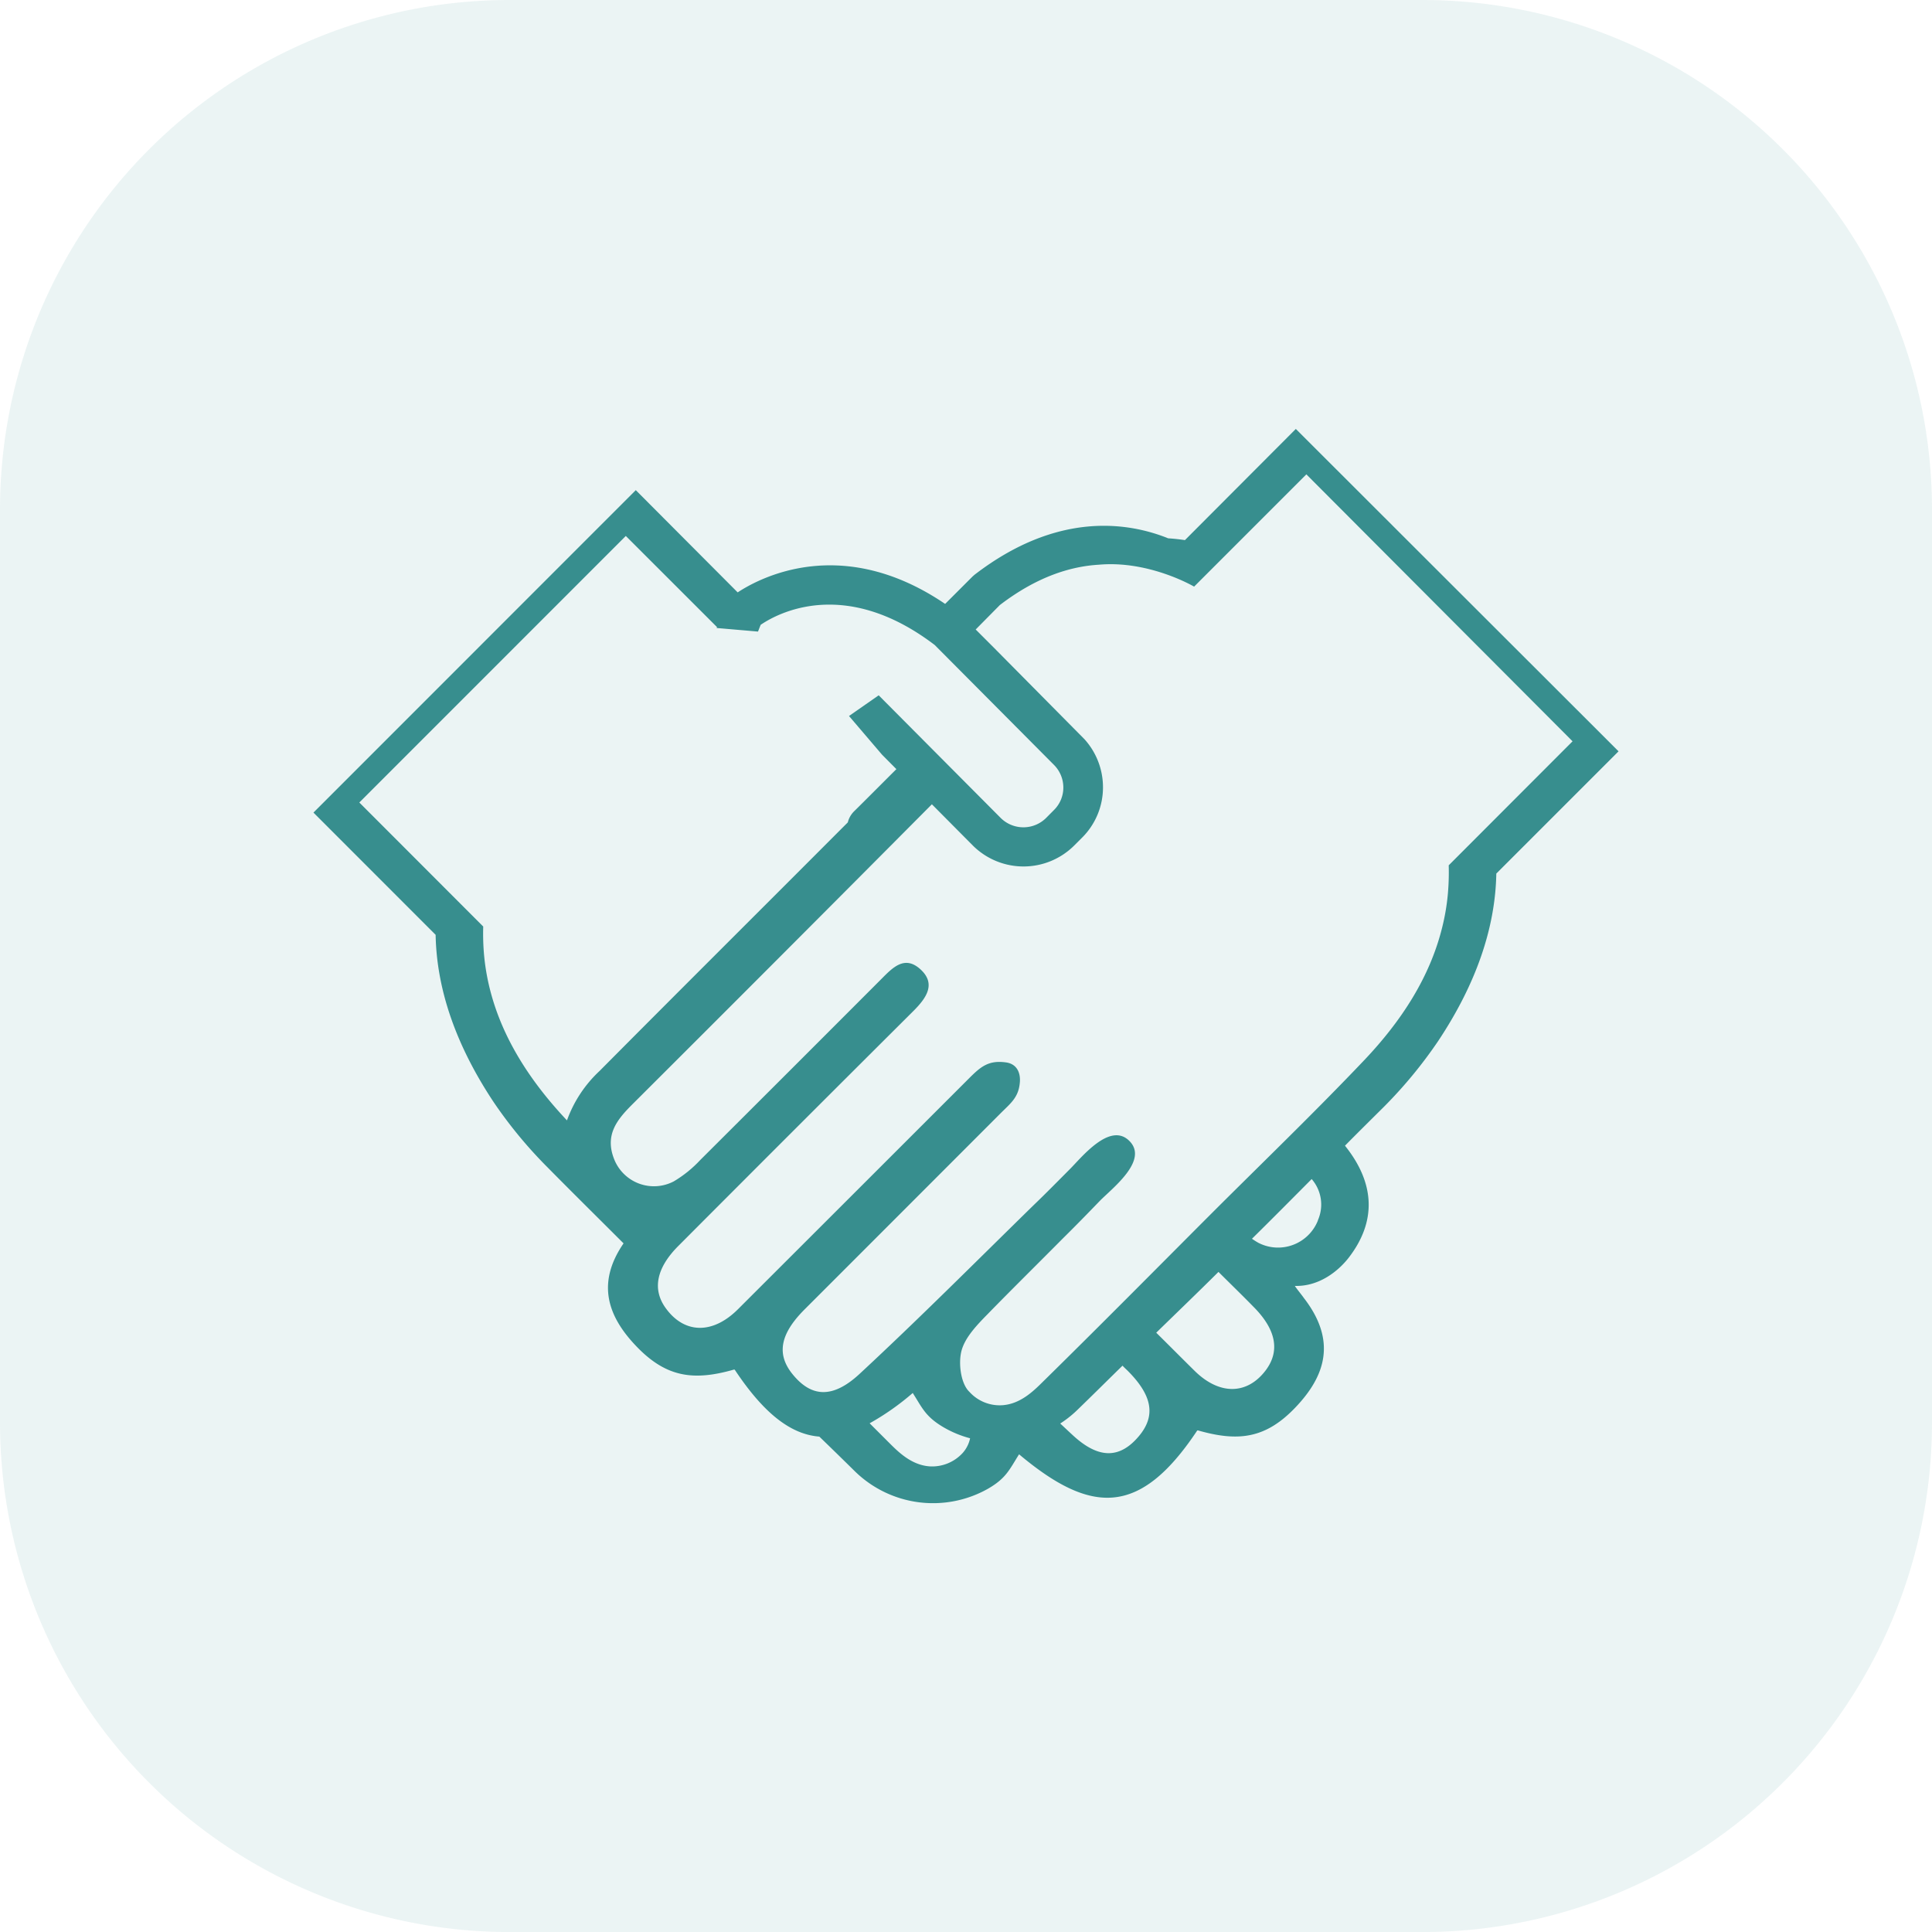 <svg xmlns="http://www.w3.org/2000/svg" viewBox="0 0 335.24 335.25"><defs><style>.cls-1,.cls-2{fill:#378e8e;}.cls-1{opacity:0.1;}</style></defs><title>Asset 6</title><g id="Layer_2" data-name="Layer 2"><g id="Layer_1-2" data-name="Layer 1"><path class="cls-1" d="M335.24,246.83a88.43,88.43,0,0,1-88.42,88.42H88.41A88.42,88.42,0,0,1,0,246.83V88.42A88.41,88.41,0,0,1,88.41,0H246.82a88.42,88.42,0,0,1,88.42,88.42Z"></path><path class="cls-2" d="M205.61,93.72c-1-.15-1.92-.25-2.9-.31-6.92-2.78-19.2-4.77-33.62,6.33l-.34.3L164,104.79c-17.81-12.09-32-4.63-36-2L110.32,85.05,54.39,141l21.2,21.21c.17,9.49,3.55,19.24,10.11,29.09A77.73,77.73,0,0,0,95,202.55c4.36,4.42,8.8,8.8,13.2,13.2-4.77,6.95-2.73,12.72,2.26,17.9,5.15,5.36,9.9,6,16.89,4,.08,0,.14,0,.18.08,5,7.51,9.66,11.16,14.64,11.55,2.07,2,4.12,4,6.22,6.07a19.39,19.39,0,0,0,23,3c3.22-1.84,3.77-3.37,5.44-6,12.58,10.56,21,10.75,30.88-4.08a.15.15,0,0,1,.18-.06c7,2,11.74,1.41,16.9-4s7.26-11.56,1.38-19.08c0-.06-1.57-2-1.47-2,4.16.12,7.49-2.53,9.33-4.9,4.86-6.3,4.57-12.92-.65-19.43,2.27-2.31,4.58-4.58,6.87-6.86a78.75,78.75,0,0,0,9.28-11.27c6.56-9.86,9.94-19.6,10.11-29.09l21.21-21.21-56-55.94ZM98.38,194.41C92,187.64,87.13,180.12,85,171.61a38.91,38.91,0,0,1-1-5.84,41.55,41.55,0,0,1-.15-5L62.35,139.25,108.59,93l14.83,14.82,1,1-.08.15,7.19.62.46-1.17c2.83-1.93,14.53-8.43,30.2,3.5l20.7,20.81a5.56,5.56,0,0,1,1.62,3.92,5.47,5.47,0,0,1-1.64,3.92l-1.36,1.37a5.59,5.59,0,0,1-7.86,0l-21.18-21.29-5.15,3.59,5.73,6.71,2.49,2.51c-2.44,2.43-4.85,4.86-7.31,7.29a4.08,4.08,0,0,0-1.12,1.95c-.12.12-.23.24-.36.36-14.24,14.28-28.52,28.48-42.7,42.76A21.82,21.82,0,0,0,98.38,194.41Zm68.67,57.7a7.18,7.18,0,0,1-5.79,2.33c-3.38-.27-5.71-2.84-7.36-4.47-1-1-2-2-3-3a44.45,44.45,0,0,0,7.48-5.26c1.67,2.62,2.21,4.13,5.43,6a18.5,18.5,0,0,0,4.52,1.86A5.51,5.51,0,0,1,167.05,252.11Zm30.52-2.85c-3.18,3.74-6.81,4.06-11.45-.25-.72-.66-1.43-1.34-2.15-2a19,19,0,0,0,2.88-2.27c2.67-2.58,5.28-5.18,7.93-7.77.28.31.58.58.86.85C200,242.17,200.59,245.71,197.57,249.26Zm22.12-11.57c-3.22,4.36-8.11,4.47-12.49.09-2.21-2.18-4.37-4.36-6.57-6.53,3.6-3.51,7.23-7,10.8-10.55,2,2,4.07,4,6.09,6.07C221.43,230.7,222.11,234.39,219.69,237.69Zm9-25.93a7.44,7.44,0,0,1-10.34,3.89c-.38-.21-.74-.45-1.11-.7,3.48-3.43,6.92-6.9,10.36-10.36A6.74,6.74,0,0,1,228.67,211.76Zm44.18-83.13-21.49,21.52a43.33,43.33,0,0,1-.15,5,38.07,38.07,0,0,1-1,5.84c-2.13,8.56-7,16.1-13.45,22.91-8.8,9.26-18,18.1-27,27.1-9.45,9.47-18.89,19-28.43,28.38-1.64,1.6-4,4.19-7.37,4.45a7.08,7.08,0,0,1-5.77-2.32c-1.48-1.39-1.94-4.9-1.38-7.09.62-2.38,2.73-4.54,4.56-6.41,4.31-4.42,8.71-8.75,13.06-13.14,2.14-2.11,4.24-4.26,6.33-6.43s8.75-7.15,5.08-10.57c-3.34-3.12-8.14,2.91-10.16,4.94s-4.24,4.29-6.41,6.37c-10,9.79-19.89,19.71-30.15,29.23-4.65,4.3-8.29,4-11.45.24-3-3.53-2.43-7.09,1.94-11.46q17-17,34.05-34.07c1.6-1.6,3-2.64,3.26-5.07.23-1.8-.43-3.39-2.3-3.69-3.11-.46-4.48.75-6.48,2.74q-20,20-40.1,40.07c-4.38,4.38-9.27,4.28-12.49-.11-2.41-3.25-1.74-7,2.16-10.89q20.34-20.4,40.76-40.74c2.22-2.22,4-4.69,1.24-7.22s-4.84-.3-6.82,1.69q-15.69,15.72-31.41,31.39A20.63,20.63,0,0,1,116.9,205a7.42,7.42,0,0,1-10.34-3.88c-1.65-4.18.5-6.83,3.14-9.47q26.07-26,52-52.09l7.11,7.16a12.46,12.46,0,0,0,17.58,0l1.35-1.35a12.29,12.29,0,0,0,3.65-8.77,12.43,12.43,0,0,0-3.22-8.34l-15.78-15.94h0l-3.09-3.09,4.19-4.24c6.53-5,12.36-6.71,17.15-7,8.78-.79,16.56,3.8,16.56,3.8l4.66-4.66,14.82-14.82Z"></path></g></g></svg>